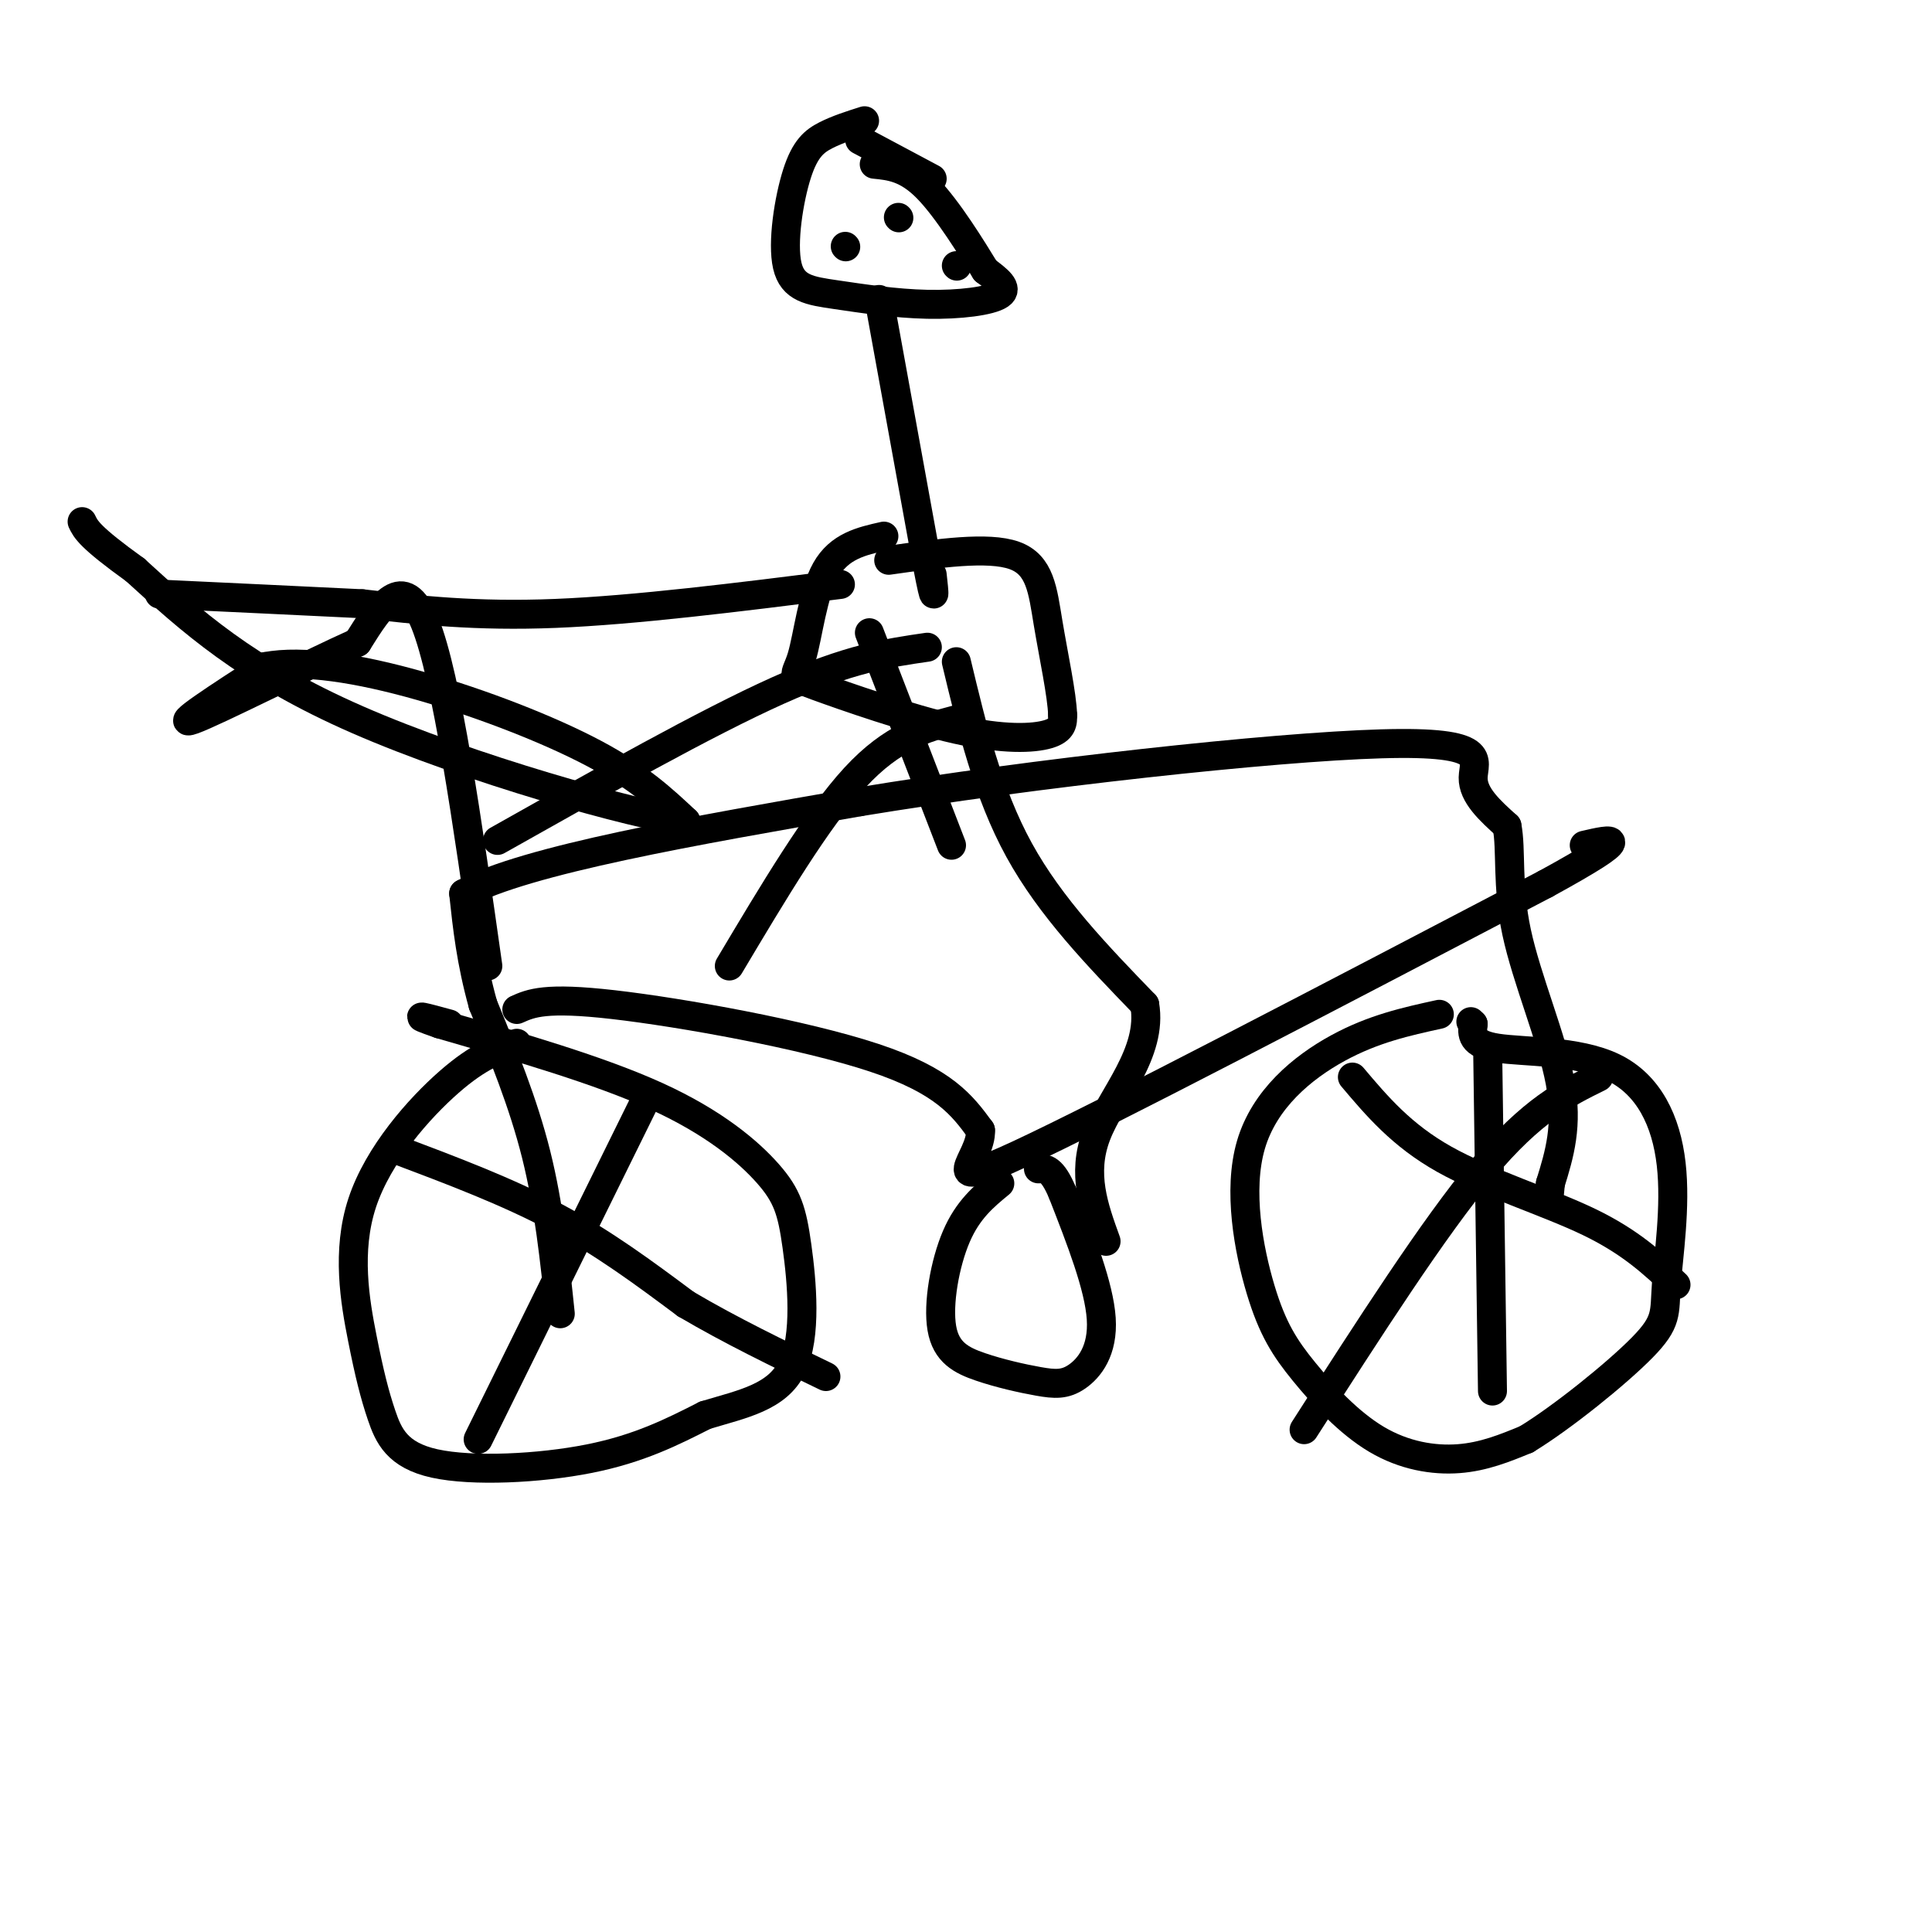 <svg viewBox='0 0 400 400' version='1.1' xmlns='http://www.w3.org/2000/svg' xmlns:xlink='http://www.w3.org/1999/xlink'><g fill='none' stroke='rgb(0,0,0)' stroke-width='6' stroke-linecap='round' stroke-linejoin='round'><path d='M107,216c-3.903,1.291 -7.806,2.582 -14,8c-6.194,5.418 -14.681,14.964 -18,25c-3.319,10.036 -1.472,20.562 0,28c1.472,7.438 2.570,11.787 4,16c1.430,4.213 3.193,8.288 11,10c7.807,1.712 21.659,1.061 32,-1c10.341,-2.061 17.170,-5.530 24,-9'/><path d='M146,293c7.691,-2.328 14.920,-3.649 18,-10c3.080,-6.351 2.011,-17.733 1,-25c-1.011,-7.267 -1.965,-10.418 -6,-15c-4.035,-4.582 -11.153,-10.595 -23,-16c-11.847,-5.405 -28.424,-10.203 -45,-15'/><path d='M91,212c-7.167,-2.500 -2.583,-1.250 2,0'/><path d='M298,210c-6.825,1.493 -13.650,2.987 -21,7c-7.350,4.013 -15.224,10.546 -18,20c-2.776,9.454 -0.454,21.829 2,30c2.454,8.171 5.039,12.139 9,17c3.961,4.861 9.297,10.617 15,14c5.703,3.383 11.772,4.395 17,4c5.228,-0.395 9.614,-2.198 14,-4'/><path d='M316,298c7.340,-4.456 18.692,-13.597 24,-19c5.308,-5.403 4.574,-7.069 5,-13c0.426,-5.931 2.011,-16.126 1,-25c-1.011,-8.874 -4.618,-16.428 -12,-20c-7.382,-3.572 -18.538,-3.164 -24,-4c-5.462,-0.836 -5.231,-2.918 -5,-5'/><path d='M305,212c-0.833,-0.833 -0.417,-0.417 0,0'/><path d='M116,272c-1.167,-11.167 -2.333,-22.333 -5,-33c-2.667,-10.667 -6.833,-20.833 -11,-31'/><path d='M100,208c-2.500,-9.000 -3.250,-16.000 -4,-23'/><path d='M96,185c13.000,-7.000 47.500,-13.000 82,-19'/><path d='M178,166c36.071,-5.952 85.250,-11.333 108,-12c22.750,-0.667 19.071,3.381 19,7c-0.071,3.619 3.464,6.810 7,10'/><path d='M312,171c0.976,4.929 -0.083,12.250 2,22c2.083,9.750 7.310,21.929 9,31c1.690,9.071 -0.155,15.036 -2,21'/><path d='M321,245c-0.333,3.500 -0.167,1.750 0,0'/><path d='M180,131c0.000,0.000 17.000,44.000 17,44'/><path d='M183,111c-4.611,1.033 -9.221,2.066 -12,7c-2.779,4.934 -3.725,13.770 -5,18c-1.275,4.230 -2.878,3.856 3,6c5.878,2.144 19.236,6.808 29,9c9.764,2.192 15.932,1.912 19,1c3.068,-0.912 3.034,-2.456 3,-4'/><path d='M220,148c-0.107,-4.071 -1.875,-12.250 -3,-19c-1.125,-6.750 -1.607,-12.071 -7,-14c-5.393,-1.929 -15.696,-0.464 -26,1'/><path d='M101,200c-4.250,-29.917 -8.500,-59.833 -13,-71c-4.500,-11.167 -9.250,-3.583 -14,4'/><path d='M74,133c-10.400,4.667 -29.400,14.333 -34,16c-4.600,1.667 5.200,-4.667 15,-11'/><path d='M55,138c7.643,-1.464 19.250,0.375 32,4c12.750,3.625 26.643,9.036 36,14c9.357,4.964 14.179,9.482 19,14'/><path d='M142,170c-10.111,-1.111 -44.889,-10.889 -68,-21c-23.111,-10.111 -34.556,-20.556 -46,-31'/><path d='M28,118c-9.500,-6.833 -10.250,-8.417 -11,-10'/><path d='M179,25c-2.811,0.895 -5.623,1.789 -8,3c-2.377,1.211 -4.321,2.737 -6,8c-1.679,5.263 -3.094,14.261 -2,19c1.094,4.739 4.695,5.219 10,6c5.305,0.781 12.313,1.864 19,2c6.687,0.136 13.053,-0.675 15,-2c1.947,-1.325 -0.527,-3.162 -3,-5'/><path d='M204,56c-2.644,-4.333 -7.756,-12.667 -12,-17c-4.244,-4.333 -7.622,-4.667 -11,-5'/><path d='M107,209c2.933,-1.311 5.867,-2.622 20,-1c14.133,1.622 39.467,6.178 54,11c14.533,4.822 18.267,9.911 22,15'/><path d='M203,234c0.356,5.933 -9.756,13.267 8,5c17.756,-8.267 63.378,-32.133 109,-56'/><path d='M320,183c19.500,-10.667 13.750,-9.333 8,-8'/><path d='M207,245c-3.305,2.718 -6.611,5.435 -9,11c-2.389,5.565 -3.863,13.977 -3,19c0.863,5.023 4.063,6.655 8,8c3.937,1.345 8.612,2.402 12,3c3.388,0.598 5.489,0.738 8,-1c2.511,-1.738 5.432,-5.354 5,-12c-0.432,-6.646 -4.216,-16.323 -8,-26'/><path d='M220,247c-2.167,-5.167 -3.583,-5.083 -5,-5'/><path d='M182,62c0.000,0.000 10.000,55.000 10,55'/><path d='M192,117c1.833,9.500 1.417,5.750 1,2'/><path d='M198,137c3.250,13.583 6.500,27.167 13,39c6.500,11.833 16.250,21.917 26,32'/><path d='M237,208c1.733,10.000 -6.933,19.000 -10,27c-3.067,8.000 -0.533,15.000 2,22'/><path d='M198,149c-6.583,1.750 -13.167,3.500 -21,12c-7.833,8.500 -16.917,23.750 -26,39'/><path d='M174,121c-21.250,2.667 -42.500,5.333 -59,6c-16.500,0.667 -28.250,-0.667 -40,-2'/><path d='M75,125c-13.667,-0.667 -27.833,-1.333 -42,-2'/><path d='M192,134c-8.083,1.167 -16.167,2.333 -31,9c-14.833,6.667 -36.417,18.833 -58,31'/><path d='M331,223c-6.917,3.417 -13.833,6.833 -24,19c-10.167,12.167 -23.583,33.083 -37,54'/><path d='M280,223c5.089,6.022 10.178,12.044 19,17c8.822,4.956 21.378,8.844 30,13c8.622,4.156 13.311,8.578 18,13'/><path d='M134,227c0.000,0.000 -35.000,71.000 -35,71'/><path d='M82,238c11.500,4.333 23.000,8.667 33,14c10.000,5.333 18.500,11.667 27,18'/><path d='M142,270c9.333,5.500 19.167,10.250 29,15'/><path d='M308,217c0.000,0.000 1.000,71.000 1,71'/><path d='M178,29c0.000,0.000 15.000,8.000 15,8'/><path d='M175,51c0.000,0.000 0.100,0.100 0.1,0.1'/><path d='M186,45c0.000,0.000 0.100,0.100 0.1,0.1'/><path d='M198,55c0.000,0.000 0.100,0.100 0.1,0.1'/></g>
</svg>